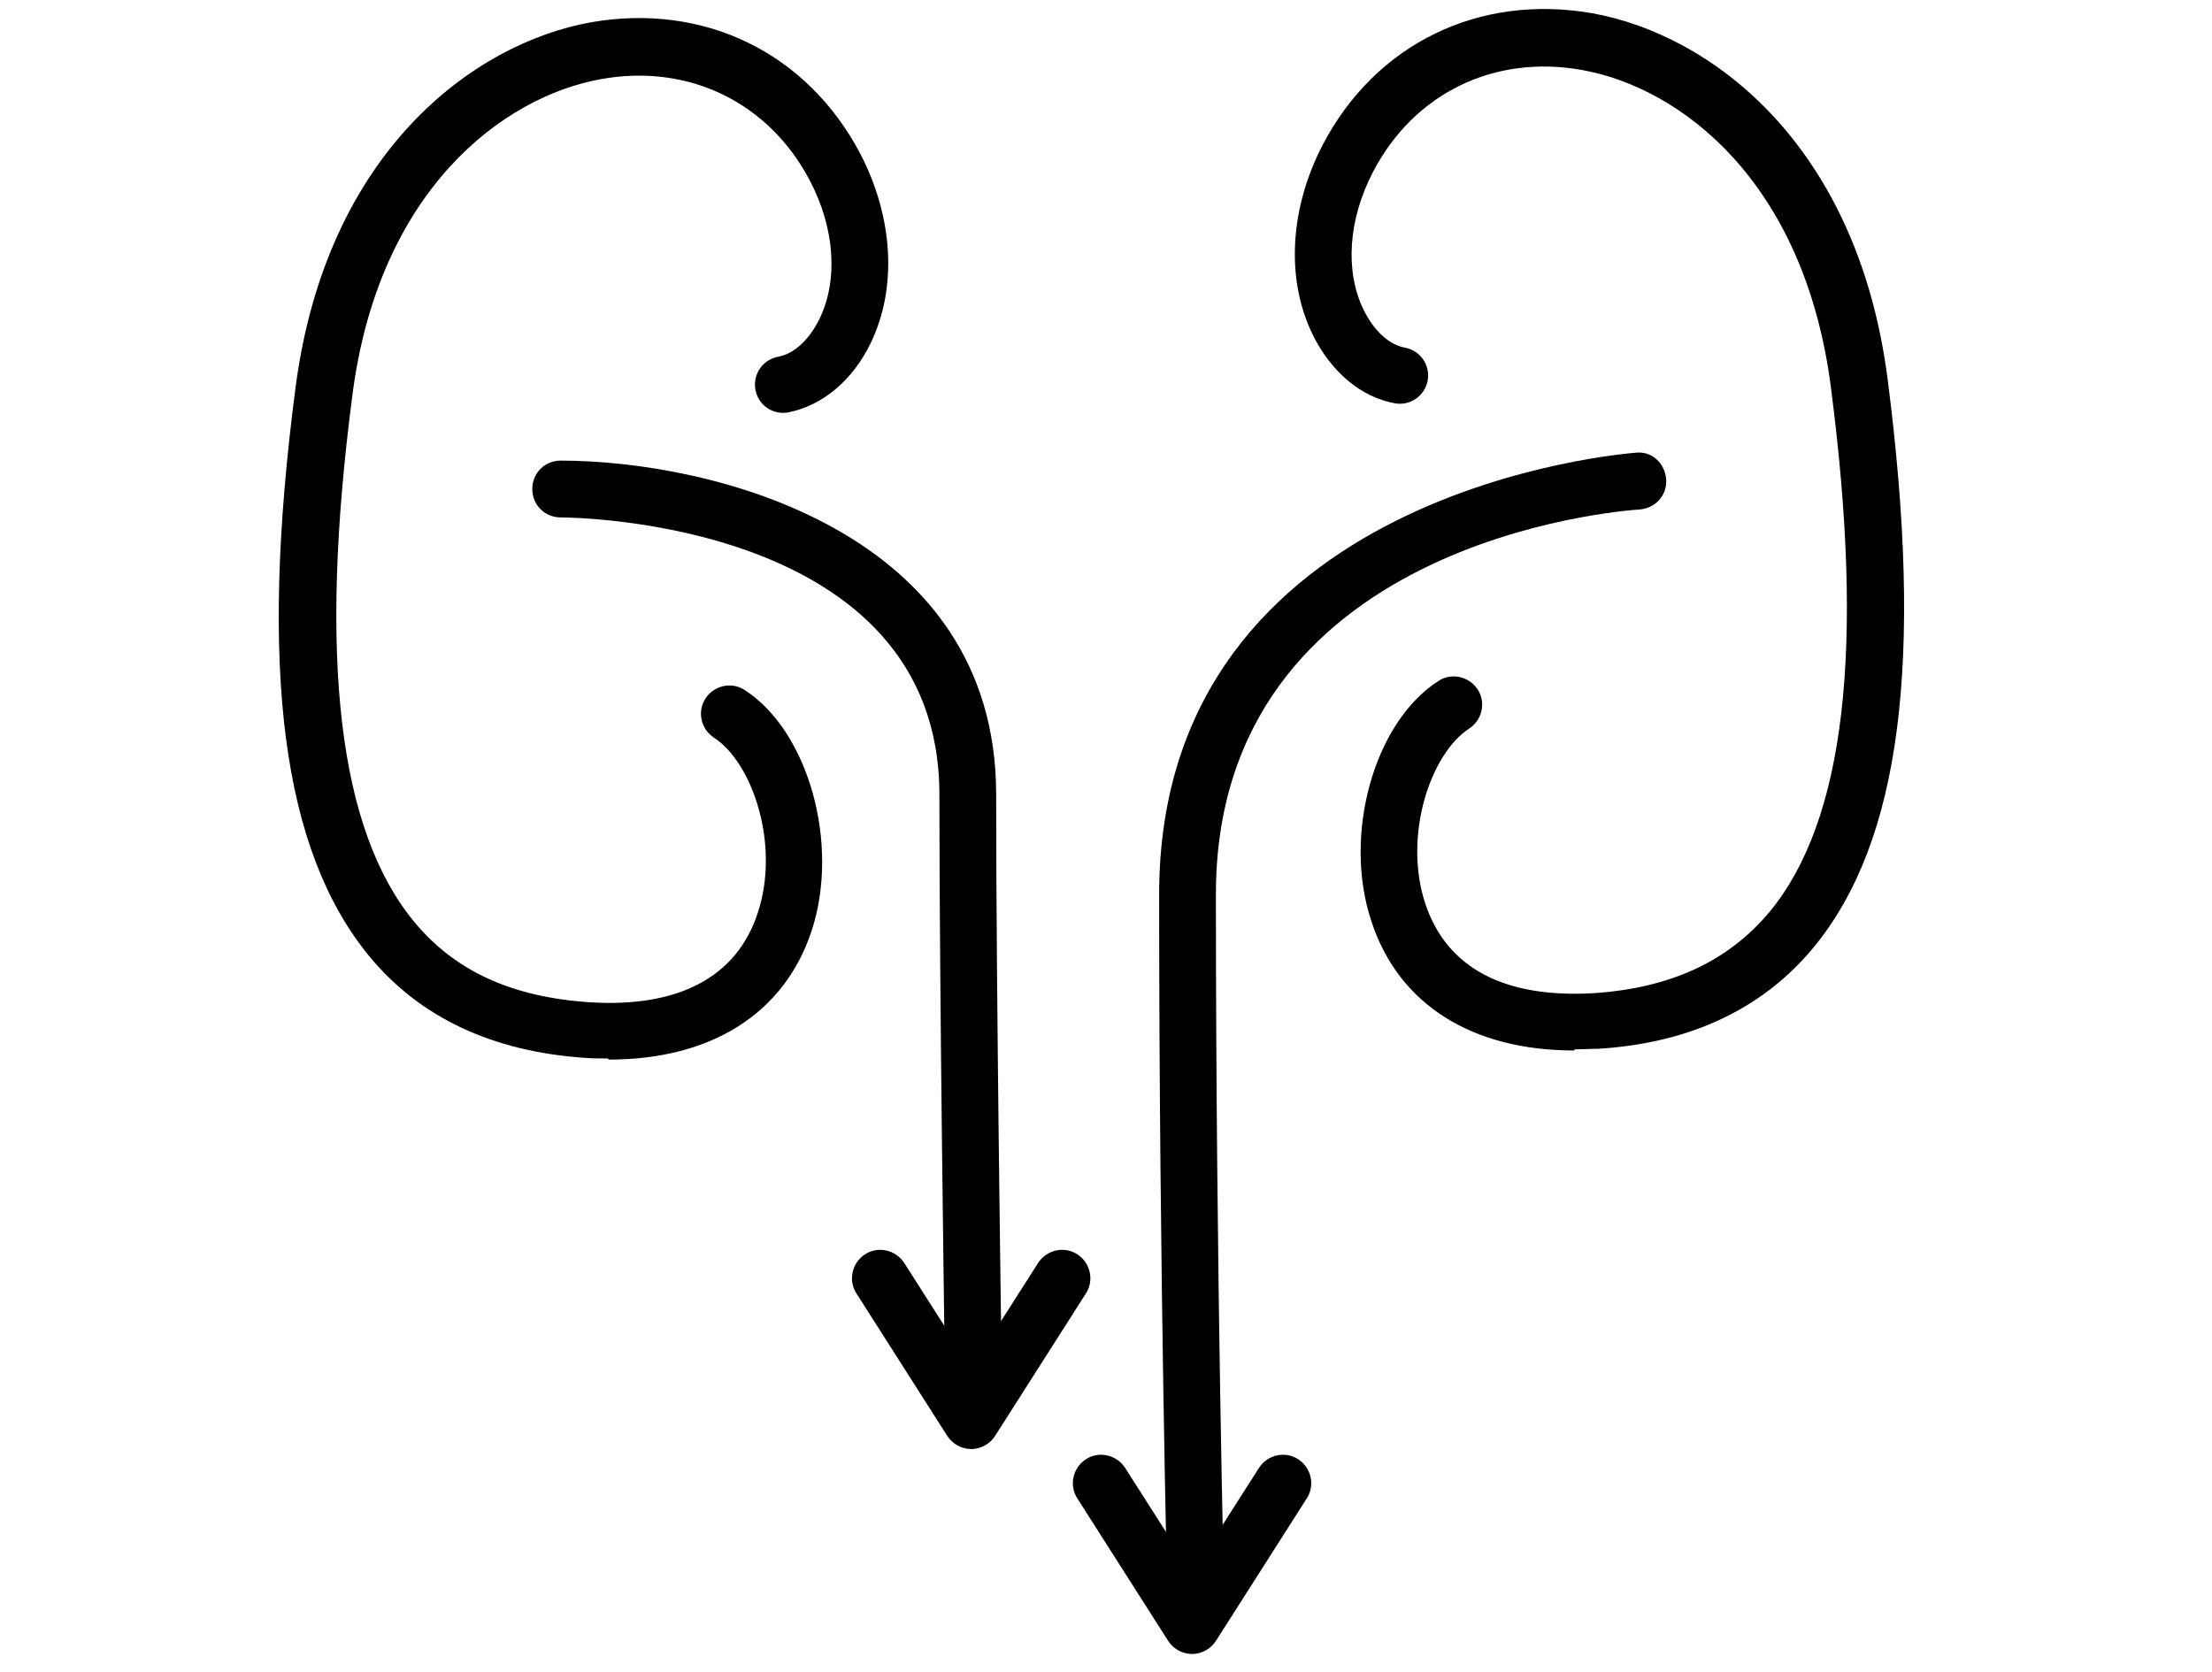 <svg width="41" height="31" viewBox="0 0 41 31" fill="none" xmlns="http://www.w3.org/2000/svg">
<path d="M11.265 19.622C11.129 19.622 10.981 19.622 10.845 19.611C9.129 19.495 7.782 18.864 6.845 17.727C5.235 15.77 4.793 12.423 5.477 7.192C6.045 2.814 8.782 0.803 10.95 0.414C13.044 0.046 14.96 0.972 15.949 2.856C16.559 4.035 16.633 5.34 16.138 6.361C15.802 7.055 15.244 7.518 14.612 7.645C14.318 7.697 14.054 7.508 14.002 7.224C13.949 6.939 14.139 6.666 14.423 6.613C14.717 6.561 15.002 6.297 15.191 5.908C15.538 5.192 15.475 4.235 15.012 3.35C14.254 1.898 12.76 1.172 11.139 1.467C9.319 1.793 7.014 3.529 6.53 7.339C5.898 12.191 6.277 15.38 7.666 17.075C8.424 18.001 9.487 18.485 10.929 18.58C12.57 18.685 13.655 18.117 14.044 16.927C14.465 15.664 13.949 14.138 13.233 13.675C12.992 13.517 12.918 13.191 13.076 12.949C13.234 12.707 13.56 12.633 13.802 12.791C14.991 13.559 15.57 15.654 15.044 17.254C14.539 18.79 13.181 19.643 11.287 19.643L11.265 19.622Z" fill="black"/>
<path d="M29.178 19.474C27.283 19.474 25.926 18.622 25.421 17.085C24.884 15.486 25.463 13.391 26.663 12.623C26.904 12.465 27.231 12.539 27.389 12.781C27.547 13.023 27.473 13.349 27.231 13.507C26.515 13.97 26 15.496 26.42 16.759C26.82 17.948 27.883 18.506 29.536 18.412C30.967 18.317 32.03 17.822 32.798 16.906C34.198 15.212 34.566 12.023 33.935 7.171C33.44 3.351 31.146 1.625 29.325 1.298C27.694 1.004 26.21 1.73 25.452 3.182C24.989 4.066 24.926 5.024 25.273 5.74C25.463 6.129 25.747 6.392 26.041 6.445C26.326 6.497 26.515 6.771 26.462 7.055C26.41 7.339 26.136 7.529 25.852 7.476C25.221 7.361 24.663 6.887 24.326 6.192C23.831 5.171 23.905 3.866 24.515 2.688C25.494 0.814 27.41 -0.123 29.515 0.246C31.683 0.635 34.419 2.635 34.987 7.024C35.661 12.255 35.229 15.601 33.619 17.559C32.682 18.696 31.335 19.338 29.62 19.443C29.472 19.443 29.336 19.453 29.188 19.453L29.178 19.474Z" fill="black"/>
<path d="M18.033 25.358C17.748 25.358 17.506 25.126 17.506 24.842C17.506 24.779 17.412 18.412 17.412 14.728C17.412 9.676 10.676 9.592 10.392 9.592C10.097 9.592 9.866 9.36 9.866 9.066C9.866 8.771 10.097 8.539 10.392 8.539C13.181 8.539 18.464 9.834 18.464 14.728C18.464 18.401 18.559 24.768 18.559 24.832C18.559 25.126 18.327 25.358 18.043 25.368L18.033 25.358Z" fill="black"/>
<path d="M22.169 30.294C21.884 30.294 21.653 30.073 21.642 29.778C21.642 29.715 21.485 23.663 21.485 16.58C21.485 9.024 30.23 8.403 30.325 8.392C30.62 8.36 30.862 8.592 30.883 8.887C30.904 9.181 30.683 9.423 30.388 9.445C30.072 9.466 22.537 10.013 22.537 16.58C22.537 23.642 22.695 29.694 22.695 29.747C22.695 30.041 22.474 30.284 22.179 30.284H22.169V30.294Z" fill="black"/>
<path d="M18.001 26.863C17.822 26.863 17.654 26.768 17.559 26.621L15.875 23.979C15.717 23.737 15.791 23.411 16.033 23.253C16.275 23.095 16.601 23.169 16.759 23.411L18.001 25.358L19.243 23.411C19.401 23.169 19.727 23.095 19.969 23.253C20.211 23.411 20.285 23.737 20.127 23.979L18.443 26.621C18.348 26.768 18.18 26.863 18.001 26.863Z" fill="black"/>
<path d="M22.095 30.662C21.916 30.662 21.748 30.567 21.653 30.42L19.969 27.778C19.811 27.536 19.885 27.21 20.127 27.052C20.369 26.894 20.695 26.968 20.853 27.21L22.095 29.157L23.337 27.21C23.495 26.968 23.821 26.894 24.063 27.052C24.305 27.21 24.379 27.536 24.221 27.778L22.537 30.42C22.442 30.567 22.274 30.662 22.095 30.662Z" fill="black"/>
</svg>
